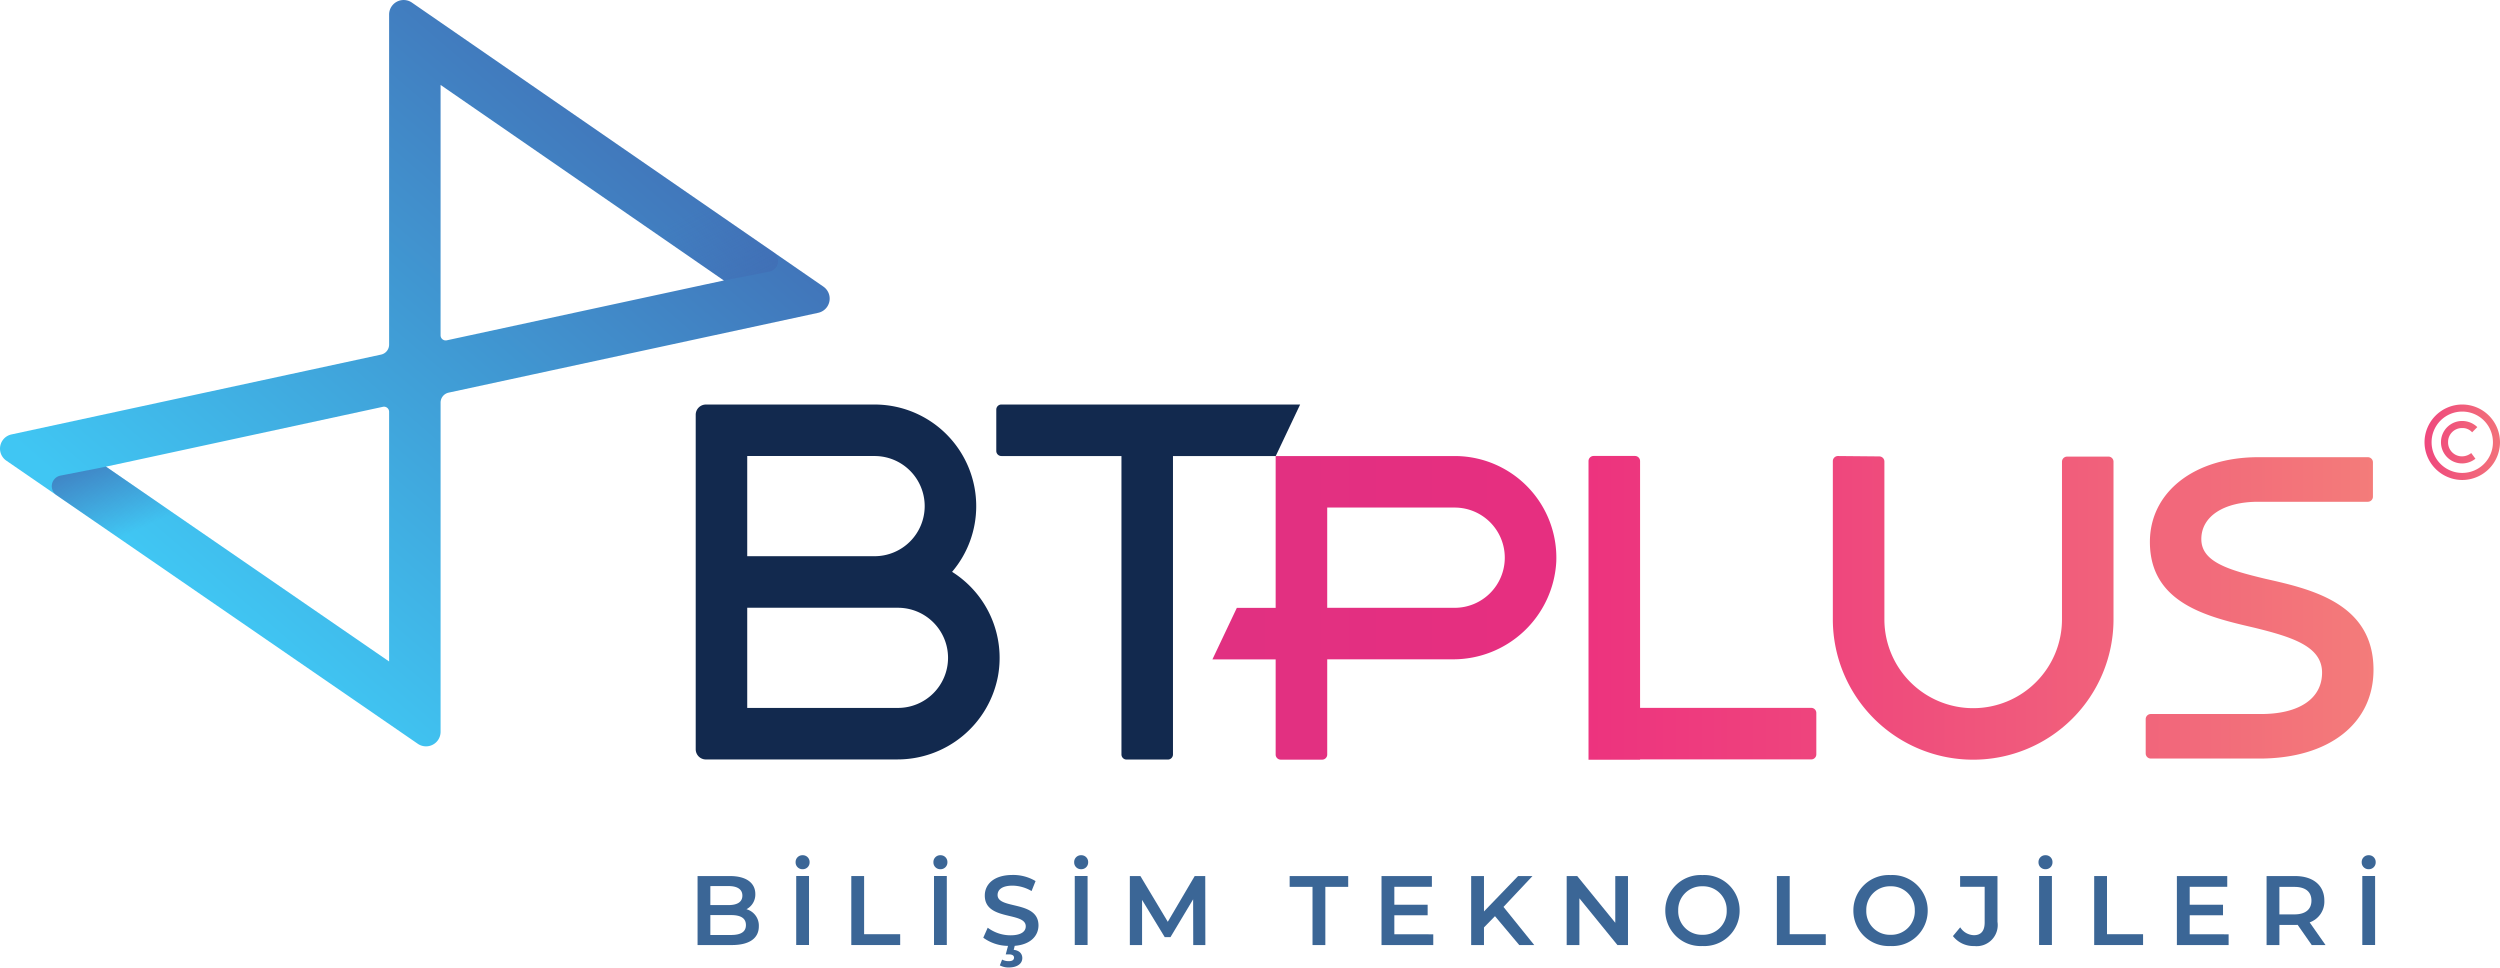 <svg xmlns="http://www.w3.org/2000/svg" xmlns:xlink="http://www.w3.org/1999/xlink" width="250.205" height="96.831" viewBox="0 0 250.205 96.831">
  <defs>
    <style>
      .cls-1 {
        fill: url(#linear-gradient);
      }

      .cls-2 {
        opacity: 0.64;
        mix-blend-mode: multiply;
        isolation: isolate;
        fill: url(#linear-gradient-2);
      }

      .cls-3 {
        fill: #12294e;
      }

      .cls-4 {
        fill: url(#linear-gradient-3);
      }

      .cls-5 {
        fill: url(#linear-gradient-4);
      }

      .cls-6 {
        fill: url(#linear-gradient-5);
      }

      .cls-7 {
        fill: url(#linear-gradient-6);
      }

      .cls-8 {
        fill: #3b6696;
      }

      .cls-9 {
        fill: url(#linear-gradient-7);
      }

      .cls-10 {
        fill: url(#linear-gradient-8);
      }

      .cls-11 {
        fill: url(#linear-gradient-9);
      }
    </style>
    <linearGradient id="linear-gradient" x1="0.193" y1="0.821" x2="1.471" y2="-0.515" gradientUnits="objectBoundingBox">
      <stop offset="0.024" stop-color="#40c6f3"/>
      <stop offset="0.578" stop-color="#4162ac"/>
      <stop offset="0.981" stop-color="#50a4db"/>
    </linearGradient>
    <linearGradient id="linear-gradient-2" x1="0.313" y1="0.296" x2="1.345" y2="1.505" gradientUnits="objectBoundingBox">
      <stop offset="0" stop-color="#405da9" stop-opacity="0"/>
      <stop offset="0.125" stop-color="#405da9" stop-opacity="0.078"/>
      <stop offset="0.36" stop-color="#405eaa" stop-opacity="0.286"/>
      <stop offset="0.679" stop-color="#4060ab" stop-opacity="0.624"/>
      <stop offset="1" stop-color="#4063ad"/>
    </linearGradient>
    <linearGradient id="linear-gradient-3" x1="-5.865" y1="0.5" x2="4.955" y2="0.5" gradientUnits="objectBoundingBox">
      <stop offset="0" stop-color="#844198"/>
      <stop offset="0.034" stop-color="#8e3f95"/>
      <stop offset="0.182" stop-color="#b7378b"/>
      <stop offset="0.317" stop-color="#d43284"/>
      <stop offset="0.433" stop-color="#e62f80"/>
      <stop offset="0.517" stop-color="#ed2e7f"/>
      <stop offset="0.622" stop-color="#ee427d"/>
      <stop offset="0.838" stop-color="#f3767a"/>
      <stop offset="1" stop-color="#f7a178"/>
    </linearGradient>
    <linearGradient id="linear-gradient-4" x1="-5.63" y1="0.5" x2="3.151" y2="0.5" xlink:href="#linear-gradient-3"/>
    <linearGradient id="linear-gradient-5" x1="-8.311" y1="0.5" x2="2.509" y2="0.5" xlink:href="#linear-gradient-3"/>
    <linearGradient id="linear-gradient-6" x1="-9.988" y1="0.5" x2="15.113" y2="0.5" xlink:href="#linear-gradient-3"/>
    <linearGradient id="linear-gradient-7" x1="-4.746" y1="0.5" x2="3.081" y2="0.5" gradientUnits="objectBoundingBox">
      <stop offset="0" stop-color="#844198"/>
      <stop offset="0.097" stop-color="#983d93"/>
      <stop offset="0.396" stop-color="#d53284"/>
      <stop offset="0.539" stop-color="#ed2e7f"/>
      <stop offset="0.614" stop-color="#ef4a7d"/>
      <stop offset="0.728" stop-color="#f26f7a"/>
      <stop offset="0.834" stop-color="#f58a79"/>
      <stop offset="0.928" stop-color="#f69b78"/>
      <stop offset="1" stop-color="#f7a178"/>
    </linearGradient>
    <linearGradient id="linear-gradient-8" x1="-10.318" y1="0.5" x2="5.948" y2="0.5" xlink:href="#linear-gradient-7"/>
    <linearGradient id="linear-gradient-9" x1="0.7" y1="0.769" x2="-0.179" y2="-0.368" gradientUnits="objectBoundingBox">
      <stop offset="0" stop-color="#405da9" stop-opacity="0"/>
      <stop offset="1" stop-color="#4063ad"/>
    </linearGradient>
  </defs>
  <g id="Group_3911" data-name="Group 3911" transform="translate(-1469.795 885.724)">
    <g id="Group_3908" data-name="Group 3908" transform="translate(1469.795 -885.724)">
      <g id="Group_3905" data-name="Group 3905">
        <path id="Path_3688" data-name="Path 3688" class="cls-1" d="M1552.2-857.039l-41.181-28.426a1.455,1.455,0,0,0-2.281,1.2v33.029a1.021,1.021,0,0,1-.806,1l-7.315,1.581-29.674,6.41a1.456,1.456,0,0,0-.517,2.622l41.184,28.34a1.456,1.456,0,0,0,2.28-1.2v-32.945a1.021,1.021,0,0,1,.805-1l8.385-1.811,28.6-6.178A1.455,1.455,0,0,0,1552.2-857.039Zm-43.462,12.918v24.6l-1.295-.891-25.47-17.526-1.575-1.084,1.869-.4,25.47-5.505.382-.083a.511.511,0,0,1,.619.5Zm5.152-19.873v-13.23l1.295.894,25.489,17.593,1.571,1.084-1.866.4-11.886,2.568-13.985,3.021a.511.511,0,0,1-.619-.5Z" transform="translate(-1469.795 885.724)"/>
        <path id="Path_3689" data-name="Path 3689" class="cls-2" d="M1603.014-839.375l4.545-.888a1.082,1.082,0,0,0,.407-1.952l-8.925-6.161-5.069,2.76Z" transform="translate(-1530.563 867.447)"/>
      </g>
      <path id="Path_3690" data-name="Path 3690" class="cls-3" d="M1695.474-806.442h-29.9a.511.511,0,0,0-.511.511v4.135a.511.511,0,0,0,.511.511h12.016v29.866a.511.511,0,0,0,.511.511h4.135a.511.511,0,0,0,.511-.511v-29.866h10.284Z" transform="translate(-1565.353 846.926)"/>
      <path id="Path_3691" data-name="Path 3691" class="cls-3" d="M1626.259-770.92a10.235,10.235,0,0,0,10.143-8.338,10.175,10.175,0,0,0-4.593-10.437,10.128,10.128,0,0,0,2.416-6.578,10.168,10.168,0,0,0-10.027-10.166v0h-17.026a1.021,1.021,0,0,0-1.021,1.021v33.48a1.021,1.021,0,0,0,1.021,1.021h19.087Zm-14.952-30.366h12.748a5.013,5.013,0,0,1,5.013,5.013,5.013,5.013,0,0,1-5.013,5.013h-12.748Zm15.085,25.21h-15.085V-786.1h15.085a5.013,5.013,0,0,1,5.013,5.013A5.013,5.013,0,0,1,1626.393-776.076Z" transform="translate(-1536.523 846.926)"/>
      <path id="Path_3692" data-name="Path 3692" class="cls-4" d="M1801.78-771.141H1786.3v-24.7a.51.51,0,0,0-.511-.511h-4.139a.511.511,0,0,0-.51.511v24.7h0v5.16h0v.029h5.16v-.029h17.128a.51.51,0,0,0,.511-.511v-4.139a.51.51,0,0,0-.511-.511Z" transform="translate(-1622.158 841.986)"/>
      <path id="Path_3693" data-name="Path 3693" class="cls-5" d="M1852.469-796.283a.511.511,0,0,0-.511.511v15.779h0a8.887,8.887,0,0,1-8.887,8.886,8.887,8.887,0,0,1-8.886-8.885v-15.8a.511.511,0,0,0-.505-.511l-4.139-.039a.511.511,0,0,0-.516.51v15.865h0a14.046,14.046,0,0,0,14.045,14.016,14.046,14.046,0,0,0,14.045-14.016h0v-15.809a.511.511,0,0,0-.511-.511Z" transform="translate(-1645.591 841.982)"/>
      <path id="Path_3694" data-name="Path 3694" class="cls-6" d="M1901.726-765.949c6.937,0,11.419-3.487,11.419-8.884,0-6.664-6.24-8.073-10.792-9.1-3.77-.9-6.439-1.71-6.439-3.981s2.237-3.736,5.7-3.736h10.965a.51.51,0,0,0,.51-.511V-795.6a.51.51,0,0,0-.51-.511H1901.61c-6.384,0-10.843,3.487-10.843,8.48,0,6.164,5.794,7.506,10.443,8.583,3.846.946,6.788,1.878,6.788,4.5,0,2.591-2.28,4.14-6.1,4.14h-11.041a.51.51,0,0,0-.51.511v3.435a.51.51,0,0,0,.51.511Z" transform="translate(-1675.601 841.868)"/>
      <path id="Path_3695" data-name="Path 3695" class="cls-7" d="M1731.812-796.344v0h-18.059v15.193h-3.885l-2.445,5.16h6.33v9.522a.511.511,0,0,0,.511.511h4.139a.511.511,0,0,0,.511-.511V-776h12.516a10.333,10.333,0,0,0,10.408-9.755A10.175,10.175,0,0,0,1731.812-796.344Zm-.143,15.189h-12.756v-10.033h12.756a5.016,5.016,0,0,1,5.016,5.016A5.016,5.016,0,0,1,1731.669-781.155Z" transform="translate(-1586.083 841.986)"/>
      <g id="Group_3906" data-name="Group 3906" transform="translate(69.811 85.596)">
        <path id="Path_3696" data-name="Path 3696" class="cls-8" d="M1612.645-708.99c0,1.184-.927,1.874-2.7,1.874h-3.432v-6.905h3.235c1.657,0,2.545.7,2.545,1.8a1.655,1.655,0,0,1-.888,1.519A1.7,1.7,0,0,1,1612.645-708.99Zm-4.853-4.025v1.9h1.815c.888,0,1.391-.315,1.391-.946s-.5-.957-1.391-.957Zm3.561,3.9c0-.69-.522-1-1.489-1h-2.072v1.992h2.072C1610.83-708.122,1611.353-708.428,1611.353-709.118Z" transform="translate(-1606.51 716.102)"/>
        <path id="Path_3697" data-name="Path 3697" class="cls-8" d="M1625.732-717.4a.679.679,0,0,1,.7-.7.678.678,0,0,1,.7.7.679.679,0,0,1-.7.7A.679.679,0,0,1,1625.732-717.4Zm.06,1.381h1.282v6.905h-1.282Z" transform="translate(-1615.917 718.096)"/>
        <path id="Path_3698" data-name="Path 3698" class="cls-8" d="M1636.648-714.021h1.282v5.82h3.61v1.085h-4.892Z" transform="translate(-1621.259 716.102)"/>
        <path id="Path_3699" data-name="Path 3699" class="cls-8" d="M1652.741-717.4a.679.679,0,0,1,.7-.7.678.678,0,0,1,.7.7.678.678,0,0,1-.7.7A.679.679,0,0,1,1652.741-717.4Zm.059,1.381h1.282v6.905H1652.8Z" transform="translate(-1629.134 718.096)"/>
        <path id="Path_3700" data-name="Path 3700" class="cls-8" d="M1665.663-707.131l-.1.4c.582.069.858.4.858.828,0,.572-.533.937-1.342.937a1.839,1.839,0,0,1-.907-.207l.227-.582a1.4,1.4,0,0,0,.671.158c.365,0,.523-.138.523-.355,0-.187-.148-.325-.523-.325h-.306l.227-.849a4.272,4.272,0,0,1-2.476-.819l.444-1a3.826,3.826,0,0,0,2.279.76c1.075,0,1.529-.385,1.529-.9,0-1.49-4.1-.514-4.1-3.078,0-1.115.887-2.061,2.781-2.061a4.363,4.363,0,0,1,2.3.611l-.4,1a3.836,3.836,0,0,0-1.9-.542c-1.066,0-1.5.414-1.5.937,0,1.469,4.093.513,4.093,3.048C1668.031-708.147,1667.271-707.259,1665.663-707.131Z" transform="translate(-1633.918 716.196)"/>
        <path id="Path_3701" data-name="Path 3701" class="cls-8" d="M1680.329-717.4a.679.679,0,0,1,.7-.7.679.679,0,0,1,.7.7.679.679,0,0,1-.7.7A.679.679,0,0,1,1680.329-717.4Zm.059,1.381h1.283v6.905h-1.283Z" transform="translate(-1642.635 718.096)"/>
        <path id="Path_3702" data-name="Path 3702" class="cls-8" d="M1697.587-707.116l-.01-4.577-2.269,3.788h-.572l-2.269-3.729v4.518h-1.223v-6.905h1.055l2.742,4.577,2.693-4.577h1.056l.01,6.905Z" transform="translate(-1647.977 716.102)"/>
        <path id="Path_3703" data-name="Path 3703" class="cls-8" d="M1724.85-712.936h-2.288v-1.085h5.859v1.085h-2.288v5.82h-1.283Z" transform="translate(-1663.302 716.102)"/>
        <path id="Path_3704" data-name="Path 3704" class="cls-8" d="M1745.746-708.191v1.075h-5.179v-6.905h5.041v1.076h-3.758v1.795h3.334v1.055h-3.334v1.9Z" transform="translate(-1672.113 716.102)"/>
        <path id="Path_3705" data-name="Path 3705" class="cls-8" d="M1760.526-710.006l-1.1,1.125v1.766h-1.283v-6.905h1.283v3.541l3.413-3.541h1.44l-2.9,3.087,3.078,3.818h-1.5Z" transform="translate(-1680.717 716.102)"/>
        <path id="Path_3706" data-name="Path 3706" class="cls-8" d="M1783-714.021v6.905h-1.056l-3.807-4.676v4.676h-1.272v-6.905h1.055l3.808,4.676v-4.676Z" transform="translate(-1689.879 716.102)"/>
        <path id="Path_3707" data-name="Path 3707" class="cls-8" d="M1796.189-710.663a3.535,3.535,0,0,1,3.719-3.55,3.53,3.53,0,0,1,3.719,3.55,3.53,3.53,0,0,1-3.719,3.551A3.535,3.535,0,0,1,1796.189-710.663Zm6.145,0a2.353,2.353,0,0,0-2.426-2.427,2.353,2.353,0,0,0-2.427,2.427,2.353,2.353,0,0,0,2.427,2.427A2.353,2.353,0,0,0,1802.334-710.663Z" transform="translate(-1699.333 716.196)"/>
        <path id="Path_3708" data-name="Path 3708" class="cls-8" d="M1818.058-714.021h1.283v5.82h3.61v1.085h-4.893Z" transform="translate(-1710.035 716.102)"/>
        <path id="Path_3709" data-name="Path 3709" class="cls-8" d="M1833.051-710.663a3.536,3.536,0,0,1,3.719-3.55,3.53,3.53,0,0,1,3.719,3.55,3.53,3.53,0,0,1-3.719,3.551A3.536,3.536,0,0,1,1833.051-710.663Zm6.145,0a2.353,2.353,0,0,0-2.427-2.427,2.353,2.353,0,0,0-2.426,2.427,2.353,2.353,0,0,0,2.426,2.427A2.353,2.353,0,0,0,1839.2-710.663Z" transform="translate(-1717.372 716.196)"/>
        <path id="Path_3710" data-name="Path 3710" class="cls-8" d="M1852.564-708.013l.73-.878a1.674,1.674,0,0,0,1.371.789c.71,0,1.075-.424,1.075-1.272v-3.57h-2.457v-1.076h3.739v4.577a2.112,2.112,0,0,1-2.328,2.427A2.6,2.6,0,0,1,1852.564-708.013Z" transform="translate(-1726.922 716.102)"/>
        <path id="Path_3711" data-name="Path 3711" class="cls-8" d="M1869.334-717.4a.678.678,0,0,1,.7-.7.678.678,0,0,1,.7.7.679.679,0,0,1-.7.7A.679.679,0,0,1,1869.334-717.4Zm.059,1.381h1.283v6.905h-1.283Z" transform="translate(-1735.128 718.096)"/>
        <path id="Path_3712" data-name="Path 3712" class="cls-8" d="M1880.249-714.021h1.282v5.82h3.61v1.085h-4.892Z" transform="translate(-1740.469 716.102)"/>
        <path id="Path_3713" data-name="Path 3713" class="cls-8" d="M1901.636-708.191v1.075h-5.178v-6.905h5.041v1.076h-3.758v1.795h3.334v1.055h-3.334v1.9Z" transform="translate(-1748.402 716.102)"/>
        <path id="Path_3714" data-name="Path 3714" class="cls-8" d="M1918.557-707.116l-1.411-2.022a2.629,2.629,0,0,1-.267.009h-1.558v2.013h-1.283v-6.905h2.841c1.815,0,2.94.927,2.94,2.456a2.206,2.206,0,0,1-1.47,2.18l1.589,2.269Zm-1.737-5.82h-1.5v2.752h1.5c1.125,0,1.707-.513,1.707-1.381S1917.945-712.936,1916.82-712.936Z" transform="translate(-1757.005 716.102)"/>
        <path id="Path_3715" data-name="Path 3715" class="cls-8" d="M1932.682-717.4a.679.679,0,0,1,.7-.7.679.679,0,0,1,.7.7.679.679,0,0,1-.7.7A.679.679,0,0,1,1932.682-717.4Zm.06,1.381h1.281v6.905h-1.281Z" transform="translate(-1766.129 718.096)"/>
      </g>
      <g id="Group_3907" data-name="Group 3907" transform="translate(242.651 40.484)">
        <path id="Path_3716" data-name="Path 3716" class="cls-9" d="M1948.771-805.734a3.063,3.063,0,0,1,3.069,3.069,3.063,3.063,0,0,1-3.069,3.069,3.063,3.063,0,0,1-3.069-3.069A3.063,3.063,0,0,1,1948.771-805.734Zm0-.708a3.788,3.788,0,0,0-3.777,3.777,3.788,3.788,0,0,0,3.777,3.777,3.788,3.788,0,0,0,3.777-3.777,3.788,3.788,0,0,0-3.777-3.777Z" transform="translate(-1944.994 806.442)"/>
        <path id="Path_3717" data-name="Path 3717" class="cls-10" d="M1951.252-800a1.489,1.489,0,0,1-.9.331,1.391,1.391,0,0,1-1.416-1.416,1.391,1.391,0,0,1,1.416-1.417,1.285,1.285,0,0,1,.991.425l.519-.519a2.182,2.182,0,0,0-1.511-.614,2.116,2.116,0,0,0-2.125,2.125,2.116,2.116,0,0,0,2.125,2.125,2.144,2.144,0,0,0,1.322-.472Z" transform="translate(-1946.578 804.858)"/>
      </g>
      <path id="Path_3718" data-name="Path 3718" class="cls-11" d="M1485.365-794.257l-4.549.893a1.082,1.082,0,0,0-.405,1.953l7.178,4.939,5.708-2.326Z" transform="translate(-1474.76 840.963)"/>
    </g>
  </g>
</svg>
